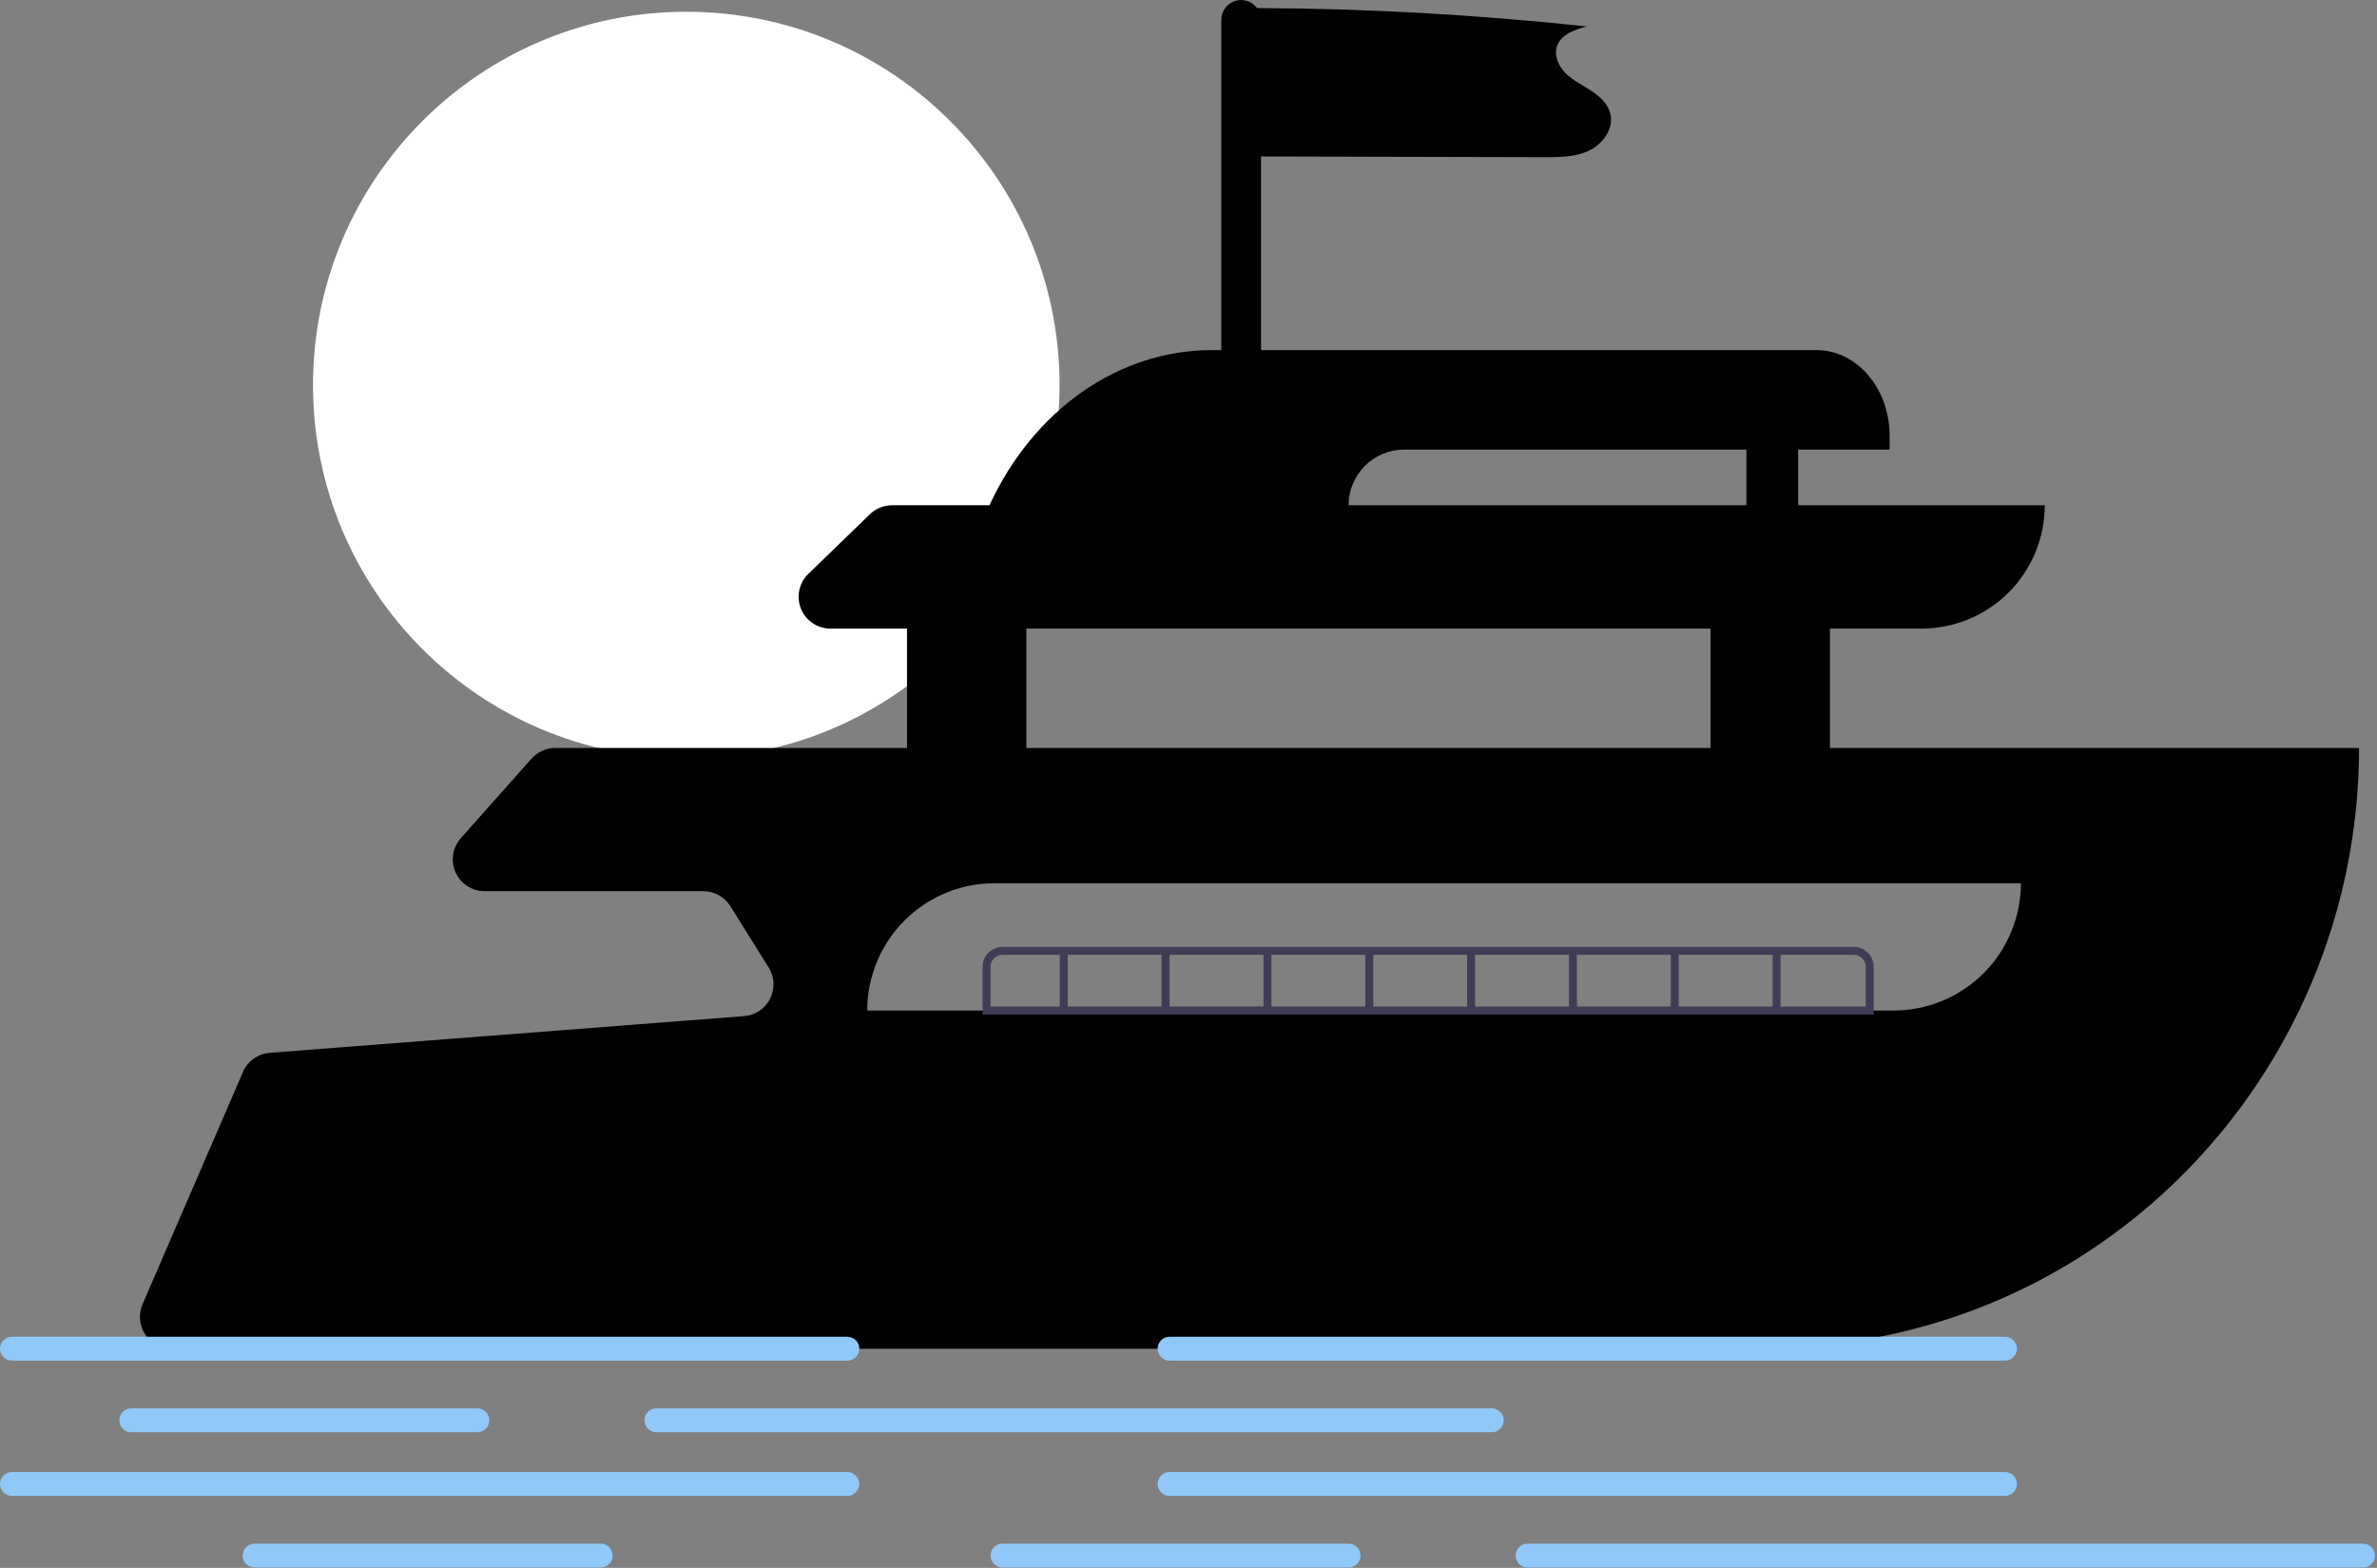 <svg width="796" height="525" viewBox="0 0 796 525" fill="none" xmlns="http://www.w3.org/2000/svg">
<rect x="0" y="0" width="796" height="525" fill="#808080" stroke="none"/>
<g clip-path="url(#clip0_2103_2)">
<path d="M229.82 253.935C298.856 253.935 354.82 197.971 354.82 128.935C354.82 59.899 298.856 3.935 229.82 3.935C160.785 3.935 104.82 59.899 104.82 128.935C104.82 197.971 160.785 253.935 229.82 253.935Z" fill="white"/>
<path d="M539.247 37.988C538.406 34.684 535.667 32.213 532.812 30.35C529.956 28.487 526.814 26.99 524.375 24.607C521.937 22.224 520.297 18.601 521.429 15.384C522.805 11.476 527.389 9.914 531.397 8.86C494.717 4.917 457.858 2.861 420.967 2.7C420.135 1.573 418.969 0.737 417.635 0.313C416.301 -0.112 414.866 -0.104 413.537 0.335C412.207 0.775 411.051 1.623 410.232 2.759C409.413 3.895 408.974 5.261 408.978 6.661V125.225H422.3V52.393C453.943 52.47 485.585 52.546 517.228 52.623C522.351 52.635 527.682 52.603 532.288 50.359C536.895 48.115 540.513 42.953 539.247 37.988Z" fill="black"/>
<path d="M612.801 250.449V210.484H643.441C648.865 210.484 654.235 209.416 659.245 207.34C664.256 205.265 668.808 202.223 672.643 198.388C676.478 194.553 679.52 190.001 681.595 184.99C683.671 179.98 684.739 174.61 684.739 169.187L451.608 169.186C451.608 164.24 453.573 159.496 457.071 155.999C460.568 152.501 465.312 150.536 470.258 150.536H632.784V145.9C632.784 130.067 621.824 117.232 608.303 117.232H405.748C374.551 117.232 346.049 137.326 331.346 169.186H298.727C295.959 169.186 293.3 170.263 291.312 172.189L270.684 192.172C269.16 193.649 268.111 195.547 267.672 197.623C267.234 199.7 267.425 201.86 268.221 203.827C269.018 205.794 270.384 207.478 272.144 208.664C273.904 209.85 275.977 210.484 278.1 210.484H303.736V250.449H185.962C184.457 250.449 182.969 250.768 181.596 251.385C180.223 252.001 178.996 252.901 177.997 254.026L154.313 280.67C152.948 282.205 152.056 284.103 151.745 286.133C151.433 288.164 151.715 290.242 152.557 292.116C153.399 293.99 154.764 295.581 156.489 296.698C158.214 297.814 160.225 298.408 162.279 298.408H235.525C237.332 298.408 239.109 298.867 240.689 299.743C242.27 300.618 243.602 301.882 244.56 303.414L257.413 323.965C258.385 325.519 258.94 327.297 259.024 329.128C259.108 330.959 258.718 332.781 257.892 334.417C257.066 336.054 255.833 337.449 254.31 338.47C252.787 339.49 251.027 340.1 249.2 340.242L90.336 352.531C88.402 352.681 86.545 353.356 84.966 354.483C83.387 355.61 82.146 357.146 81.376 358.927L47.735 436.721C47.034 438.342 46.747 440.112 46.9 441.872C47.053 443.632 47.64 445.326 48.61 446.803C49.581 448.279 50.902 449.491 52.457 450.33C54.012 451.169 55.751 451.608 57.517 451.608H588.331C601.333 451.612 614.308 450.429 627.096 448.073C721.864 430.587 789.981 346.818 789.981 250.449L612.801 250.449ZM343.702 210.484H572.836V250.449H343.702V210.484ZM676.746 295.743C676.746 301.342 675.643 306.885 673.501 312.057C671.359 317.229 668.219 321.929 664.26 325.887C660.301 329.846 655.602 332.986 650.43 335.128C645.258 337.27 639.714 338.373 634.116 338.373H290.415C290.415 327.067 294.906 316.224 302.901 308.229C310.895 300.235 321.738 295.743 333.044 295.743L676.746 295.743Z" fill="black"/>
<path d="M620.794 317.058H335.709C333.943 317.06 332.25 317.763 331.001 319.011C329.752 320.26 329.05 321.953 329.048 323.719V339.705H627.455V323.719C627.453 321.953 626.751 320.26 625.502 319.011C624.253 317.763 622.56 317.06 620.794 317.058ZM391.66 319.722H423.098V337.041H391.66V319.722ZM388.996 337.041H357.558V319.722H388.996V337.041ZM425.762 319.722H457.199V337.041H425.762V319.722ZM459.863 319.722H491.3V337.041H459.863V319.722ZM493.964 319.722H525.402V337.041H493.964V319.722ZM528.066 319.722H559.504V337.041H528.066V319.722ZM562.168 319.722H593.606V337.041H562.168V319.722ZM331.712 323.719C331.713 322.659 332.135 321.644 332.884 320.894C333.633 320.145 334.649 319.724 335.709 319.722H354.894V337.041H331.712V323.719ZM624.791 337.041H596.27V319.722H620.794C621.854 319.724 622.87 320.145 623.619 320.894C624.368 321.644 624.79 322.659 624.791 323.719V337.041Z" fill="#3F3D56"/>
<path d="M602.144 129.221H584.826V201.159H602.144V129.221Z" fill="black"/>
<path d="M283.754 455.605H3.997C2.937 455.605 1.92 455.183 1.171 454.434C0.421 453.684 0 452.668 0 451.608C0 450.548 0.421 449.532 1.171 448.782C1.92 448.033 2.937 447.611 3.997 447.611H283.754C284.814 447.611 285.83 448.033 286.58 448.782C287.329 449.532 287.75 450.548 287.75 451.608C287.75 452.668 287.329 453.684 286.58 454.434C285.83 455.183 284.814 455.605 283.754 455.605Z" fill="#90C9F8"/>
<path d="M159.861 479.584H43.962C42.902 479.584 41.885 479.163 41.136 478.413C40.386 477.664 39.965 476.647 39.965 475.587C39.965 474.527 40.386 473.511 41.136 472.761C41.885 472.012 42.902 471.591 43.962 471.591H159.861C160.921 471.591 161.938 472.012 162.687 472.761C163.437 473.511 163.858 474.527 163.858 475.587C163.858 476.647 163.437 477.664 162.687 478.413C161.938 479.163 160.921 479.584 159.861 479.584Z" fill="#90C9F8"/>
<path d="M671.417 455.605H391.66C390.6 455.605 389.583 455.183 388.834 454.434C388.084 453.684 387.663 452.668 387.663 451.608C387.663 450.548 388.084 449.532 388.834 448.782C389.583 448.033 390.6 447.611 391.66 447.611H671.417C672.477 447.611 673.494 448.033 674.243 448.782C674.993 449.532 675.414 450.548 675.414 451.608C675.414 452.668 674.993 453.684 674.243 454.434C673.494 455.183 672.477 455.605 671.417 455.605Z" fill="#90C9F8"/>
<path d="M499.566 479.584H219.809C218.749 479.584 217.733 479.163 216.983 478.413C216.234 477.664 215.813 476.647 215.813 475.587C215.813 474.527 216.234 473.511 216.983 472.761C217.733 472.012 218.749 471.591 219.809 471.591H499.566C500.626 471.591 501.643 472.012 502.392 472.761C503.142 473.511 503.563 474.527 503.563 475.587C503.563 476.647 503.142 477.664 502.392 478.413C501.643 479.163 500.626 479.584 499.566 479.584Z" fill="#90C9F8"/>
<path d="M283.754 500.899H3.997C2.938 500.897 1.923 500.475 1.175 499.726C0.427 498.976 0.006 497.961 0.006 496.902C0.006 495.843 0.427 494.828 1.175 494.078C1.923 493.329 2.938 492.907 3.997 492.905H283.754C284.813 492.907 285.827 493.329 286.576 494.078C287.324 494.828 287.744 495.843 287.744 496.902C287.744 497.961 287.324 498.976 286.576 499.726C285.827 500.475 284.813 500.897 283.754 500.899Z" fill="#90C9F8"/>
<path d="M451.608 524.878H335.709C334.649 524.878 333.632 524.457 332.883 523.707C332.133 522.958 331.712 521.941 331.712 520.881C331.712 519.821 332.133 518.805 332.883 518.055C333.632 517.306 334.649 516.885 335.709 516.885H451.608C452.668 516.885 453.684 517.306 454.434 518.055C455.183 518.805 455.604 519.821 455.604 520.881C455.604 521.941 455.183 522.958 454.434 523.707C453.684 524.457 452.668 524.878 451.608 524.878Z" fill="#90C9F8"/>
<path d="M201.159 524.878H85.259C84.199 524.878 83.183 524.457 82.433 523.707C81.684 522.958 81.263 521.941 81.263 520.881C81.263 519.821 81.684 518.805 82.433 518.055C83.183 517.306 84.199 516.885 85.259 516.885H201.159C202.219 516.885 203.235 517.306 203.985 518.055C204.734 518.805 205.155 519.821 205.155 520.881C205.155 521.941 204.734 522.958 203.985 523.707C203.235 524.457 202.219 524.878 201.159 524.878Z" fill="#90C9F8"/>
<path d="M671.417 500.899H391.66C390.6 500.899 389.583 500.477 388.834 499.728C388.084 498.979 387.663 497.962 387.663 496.902C387.663 495.842 388.084 494.826 388.834 494.076C389.583 493.327 390.6 492.905 391.66 492.905H671.417C672.476 492.907 673.491 493.329 674.239 494.078C674.987 494.828 675.407 495.843 675.407 496.902C675.407 497.961 674.987 498.976 674.239 499.726C673.491 500.475 672.476 500.897 671.417 500.899Z" fill="#90C9F8"/>
<path d="M791.313 524.878H511.556C510.496 524.878 509.479 524.457 508.73 523.707C507.98 522.958 507.559 521.941 507.559 520.881C507.559 519.821 507.98 518.805 508.73 518.055C509.479 517.306 510.496 516.885 511.556 516.885H791.313C792.373 516.885 793.39 517.306 794.139 518.055C794.889 518.805 795.31 519.821 795.31 520.881C795.31 521.941 794.889 522.958 794.139 523.707C793.39 524.457 792.373 524.878 791.313 524.878Z" fill="#90C9F8"/>
</g>
<defs>
<clipPath id="clip0_2103_2">
<rect width="795.31" height="524.878" fill="white"/>
</clipPath>
</defs>
</svg>
